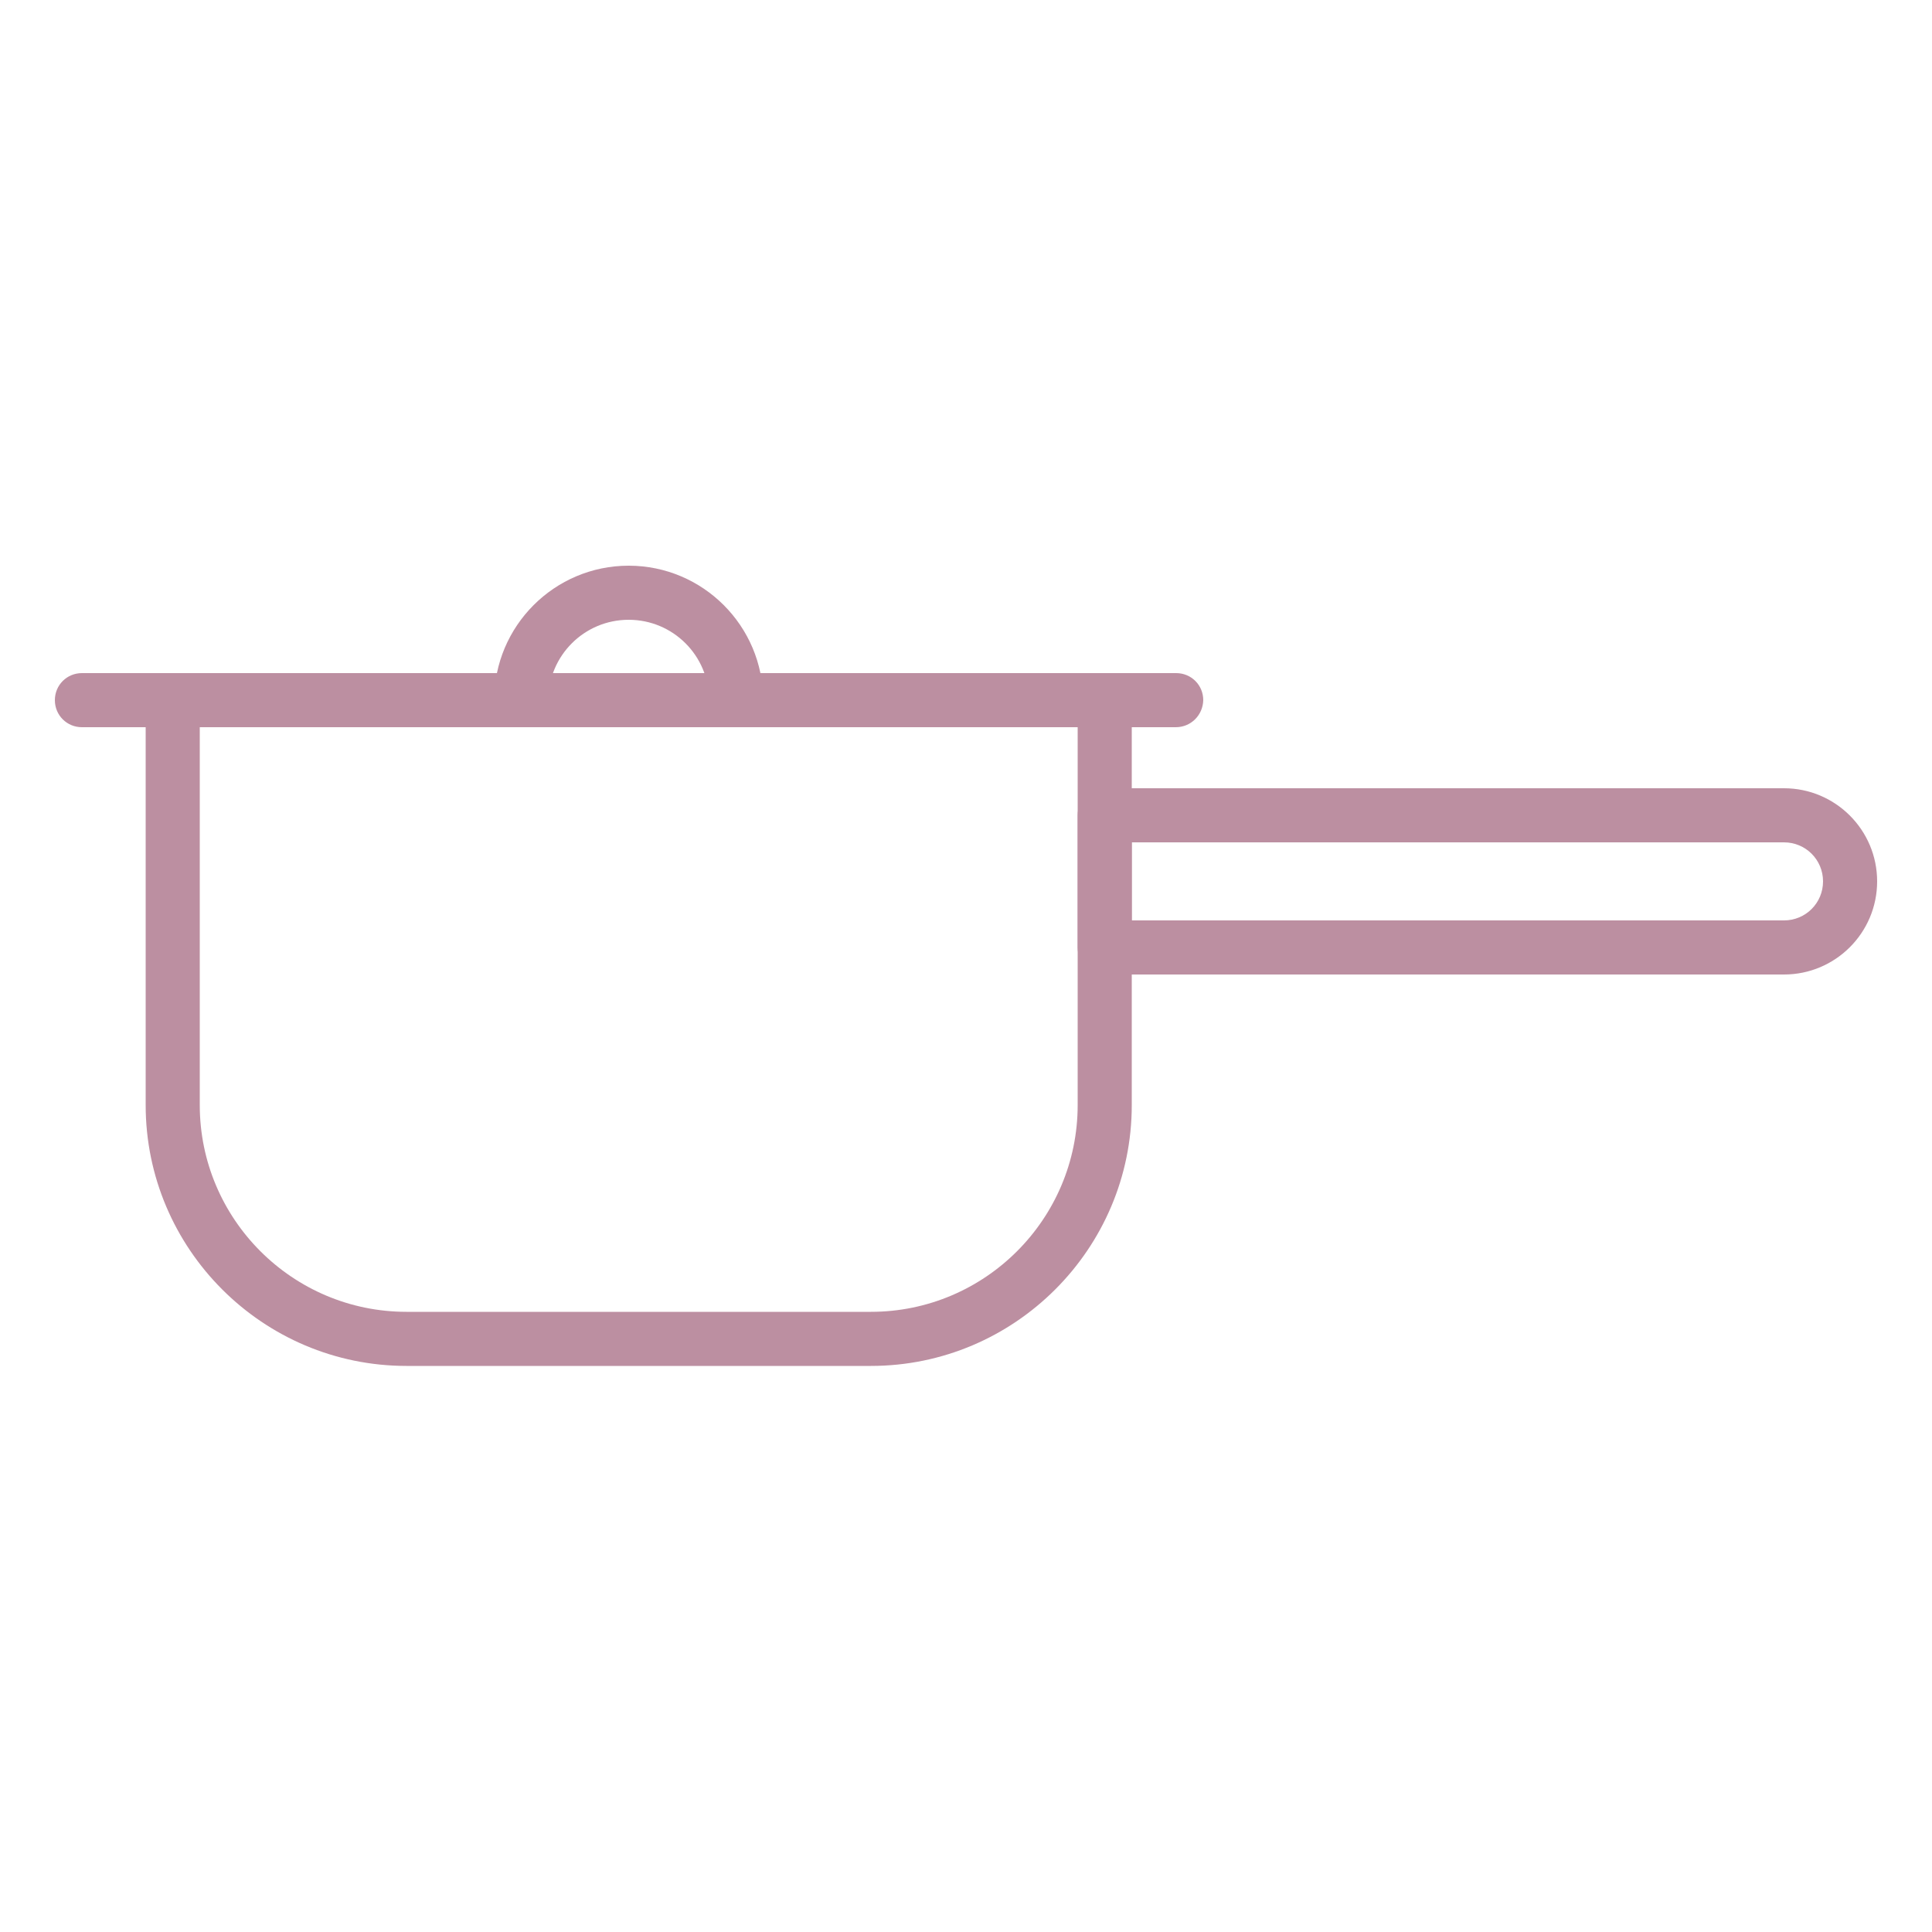 <?xml version="1.0" encoding="UTF-8"?> <!-- Generator: Adobe Illustrator 24.0.1, SVG Export Plug-In . SVG Version: 6.00 Build 0) --> <svg xmlns="http://www.w3.org/2000/svg" xmlns:xlink="http://www.w3.org/1999/xlink" version="1.1" id="Layer_1" x="0px" y="0px" viewBox="0 0 500 500" style="enable-background:new 0 0 500 500;" xml:space="preserve"> <style type="text/css"> .st0{fill:#BC8FA1;} </style> <g> <g> <path class="st0" d="M225.4,353.5H105.2c-37.2,0-67.5-30.3-67.5-67.5V181.2c0-3.9,3.1-7,7-7h241.2c3.9,0,7,3.1,7,7V286 C292.9,323.2,262.6,353.5,225.4,353.5z M51.7,188.2V286c0,29.5,24,53.5,53.5,53.5h120.2c29.5,0,53.5-24,53.5-53.5v-97.8H51.7z"></path> </g> <g> <path class="st0" d="M461.7,252.2H285.9c-3.9,0-7-3.1-7-7V211c0-3.9,3.1-7,7-7h175.8c13.3,0,24.1,10.8,24.1,24.1 C485.8,241.4,475,252.2,461.7,252.2z M292.9,238.2h168.8c5.6,0,10.1-4.5,10.1-10.1s-4.5-10.1-10.1-10.1H292.9V238.2z"></path> </g> <g> <path class="st0" d="M304.3,188.2H21.2c-3.9,0-7-3.1-7-7c0-3.9,3.1-7,7-7h283.2c3.9,0,7,3.1,7,7 C311.3,185.1,308.2,188.2,304.3,188.2z"></path> </g> <g> <path class="st0" d="M190.5,188.2c-3.9,0-7-3.1-7-7c0-11.5-9.3-20.8-20.8-20.8c-11.5,0-20.8,9.3-20.8,20.8c0,3.9-3.1,7-7,7 c-3.9,0-7-3.1-7-7c0-19.2,15.6-34.8,34.8-34.8s34.8,15.6,34.8,34.8C197.5,185.1,194.4,188.2,190.5,188.2z"></path> </g> </g> </svg> 